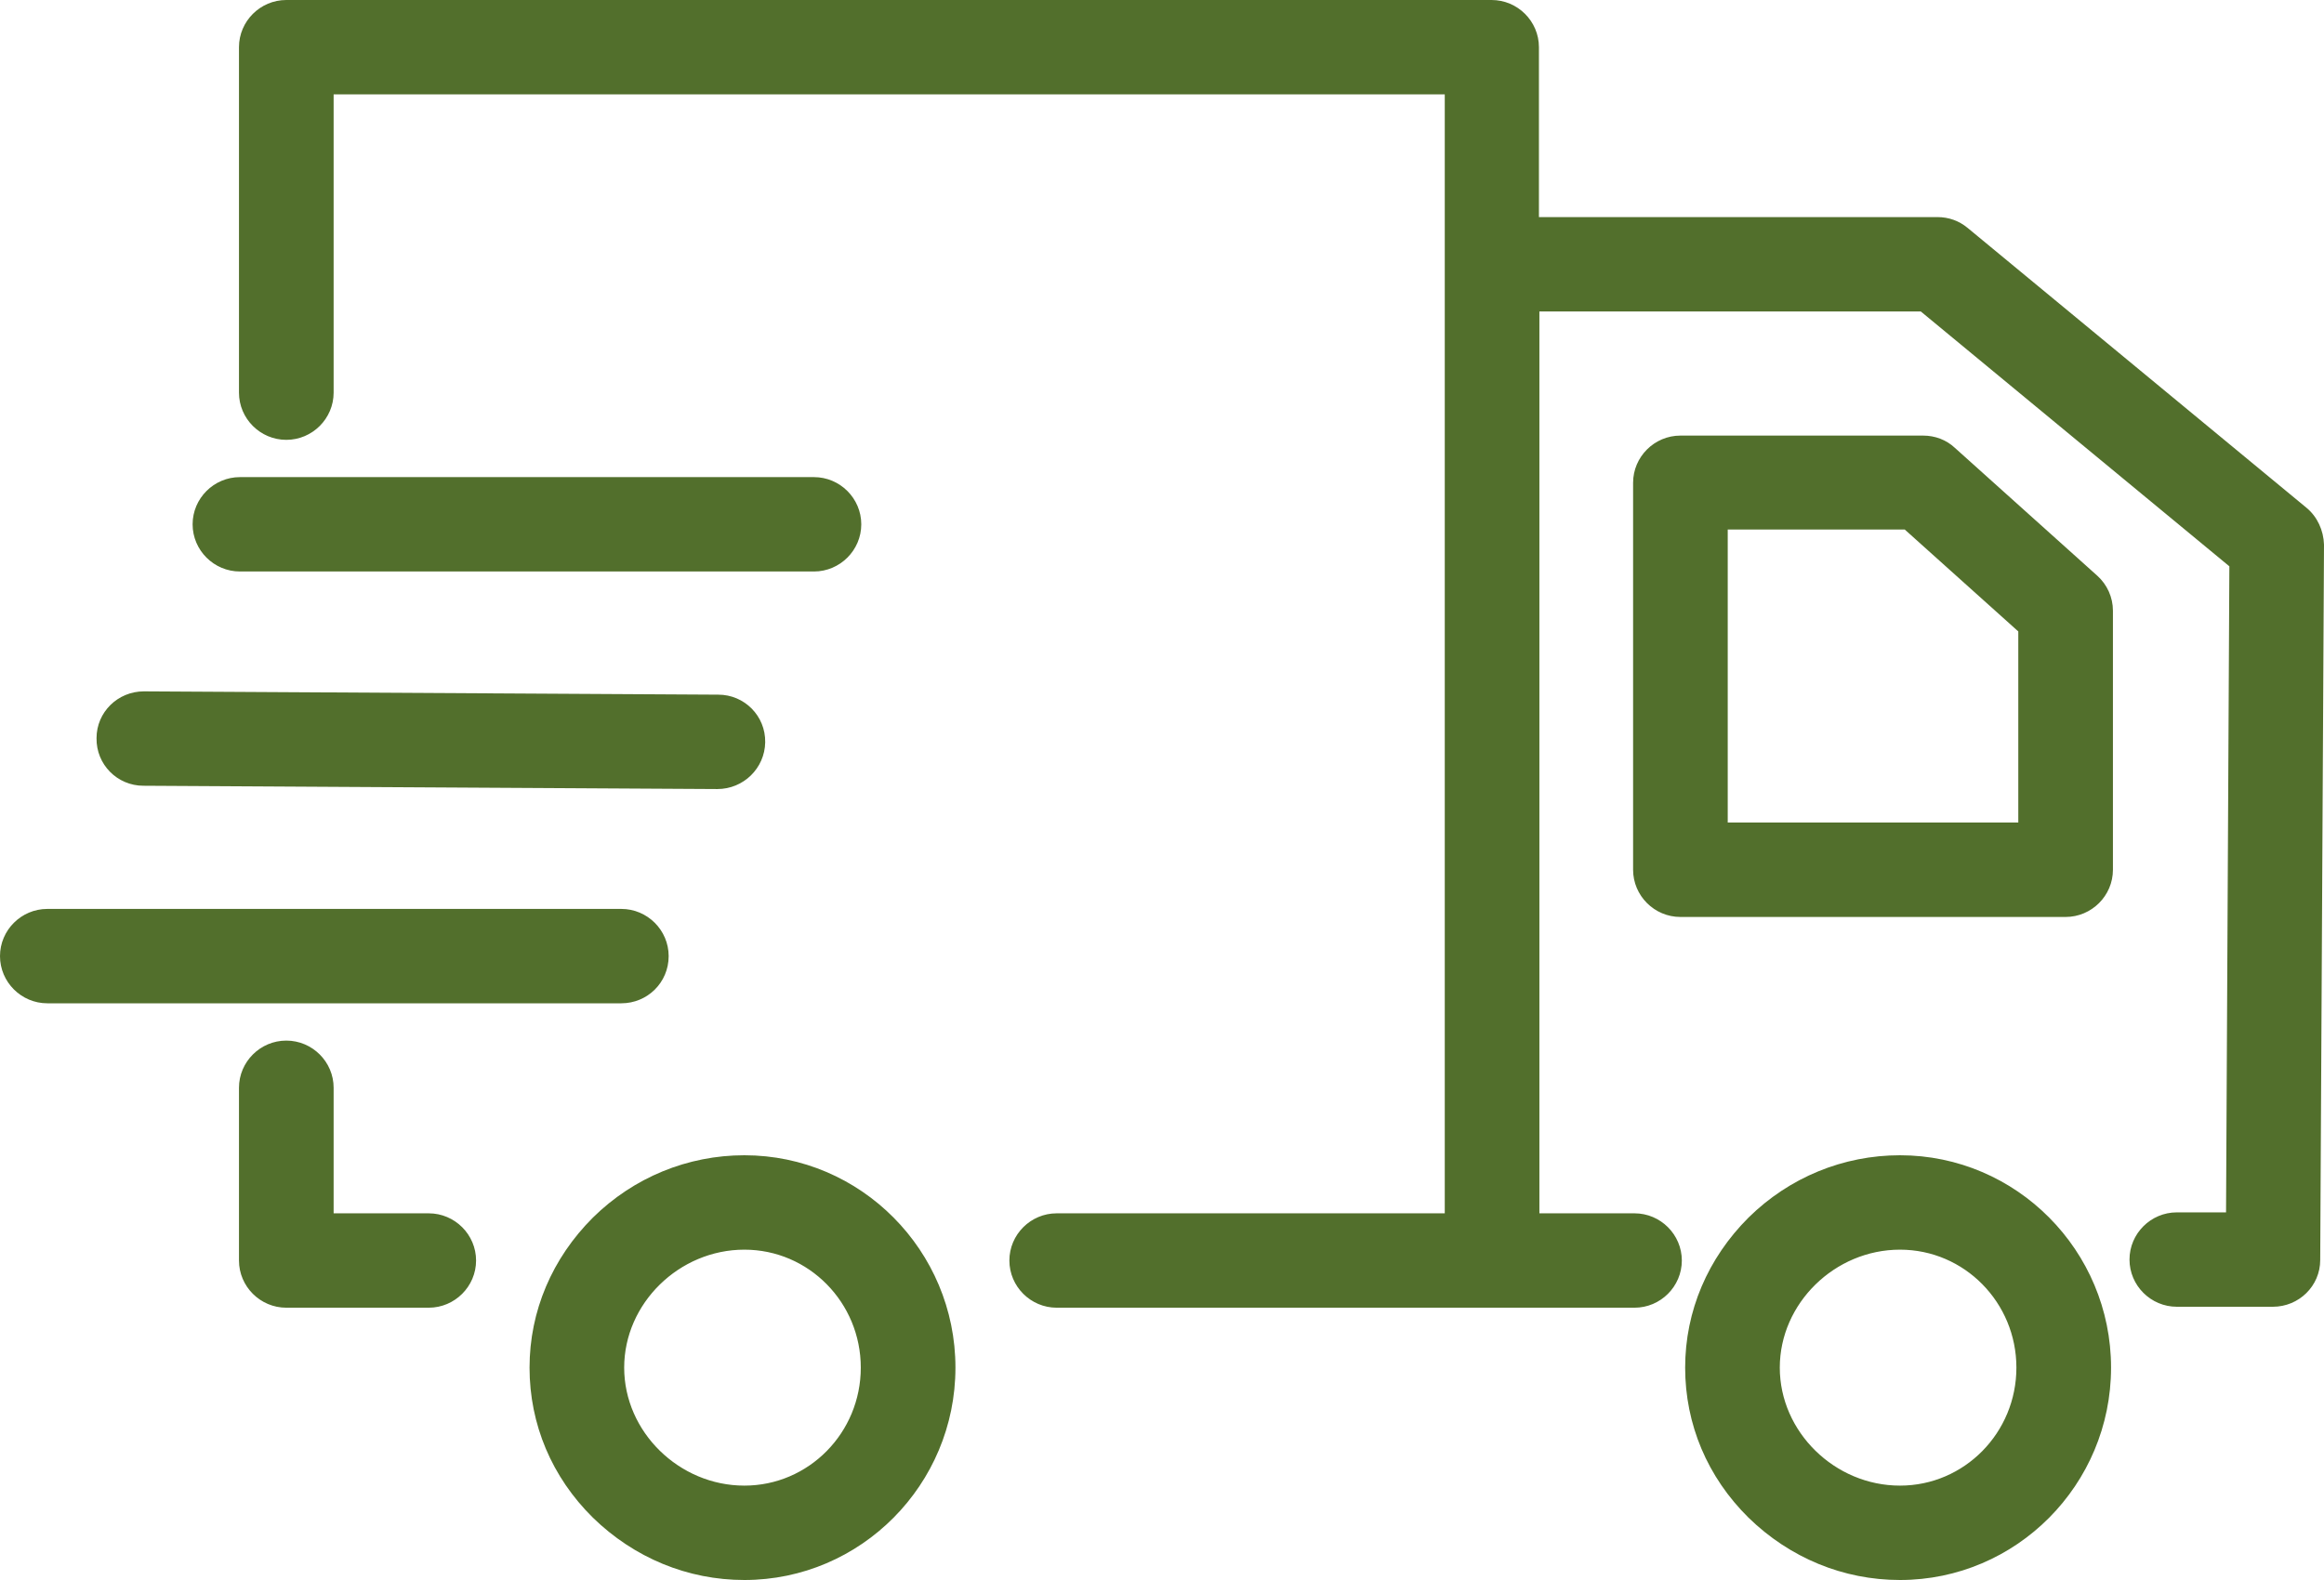 <svg width="100px" height="68px" viewBox="0 0 100 68" version="1.1" xmlns="http://www.w3.org/2000/svg" xmlns:xlink="http://www.w3.org/1999/xlink">
    <!-- Generator: sketchtool 53.2 (72643) - https://sketchapp.com -->
    <title>09F1F4FA-68C5-460B-AE2B-32EA8A30696D</title>
    <desc fill="#526f2c">Created with sketchtool.</desc>
    <g id="HOMEPAGE" stroke="none" stroke-width="1" fill="none" fill-rule="evenodd">
        <g id="01_Homepage_ENIKAM_v4" transform="translate(-1437, -4769)" fill="#526f2c" fill-rule="nonzero">
            <g id="PREDNOSTI" transform="translate(-2, 4713)">
                <g id="DOSTAVA" transform="translate(1326, 56)">
                    <g id="delivery-truck" transform="translate(113, 0)">
                        <path d="M81.755,49.72 C79.312,49.72 76.99,50.675 75.239,52.401 C73.488,54.148 72.511,56.423 72.511,58.86 C72.511,61.297 73.468,63.572 75.239,65.319 C77.011,67.045 79.312,68 81.755,68 C86.764,68 90.837,63.897 90.837,58.86 C90.837,53.823 86.764,49.72 81.755,49.72 Z M81.755,63.938 C78.945,63.938 76.583,61.622 76.583,58.86 C76.583,56.098 78.945,53.783 81.755,53.783 C84.525,53.783 86.764,56.057 86.764,58.86 C86.764,61.663 84.525,63.938 81.755,63.938 Z M84.117,19.275 C83.751,18.93 83.262,18.747 82.753,18.747 L72.307,18.747 C71.187,18.747 70.271,19.661 70.271,20.778 L70.271,37.432 C70.271,38.55 71.187,39.464 72.307,39.464 L88.882,39.464 C90.002,39.464 90.918,38.55 90.918,37.432 L90.918,26.282 C90.918,25.713 90.674,25.165 90.246,24.779 L84.117,19.275 Z M86.846,35.401 L74.343,35.401 L74.343,22.789 L81.959,22.789 L86.846,27.176 L86.846,35.401 Z M32.03,49.72 C29.587,49.72 27.265,50.675 25.514,52.401 C23.763,54.148 22.786,56.423 22.786,58.86 C22.786,61.297 23.743,63.572 25.514,65.319 C27.286,67.045 29.587,68 32.03,68 C37.039,68 41.112,63.897 41.112,58.86 C41.112,53.823 37.039,49.72 32.03,49.72 Z M32.03,63.938 C29.22,63.938 26.858,61.622 26.858,58.86 C26.858,56.098 29.22,53.783 32.03,53.783 C34.799,53.783 37.039,56.057 37.039,58.86 C37.039,61.663 34.799,63.938 32.03,63.938 Z M18.448,52.219 L14.356,52.219 L14.356,46.816 C14.356,45.699 13.439,44.785 12.319,44.785 C11.199,44.785 10.283,45.699 10.283,46.816 L10.283,54.25 C10.283,55.367 11.199,56.281 12.319,56.281 L18.448,56.281 C19.568,56.281 20.485,55.367 20.485,54.25 C20.485,53.133 19.568,52.219 18.448,52.219 Z M28.772,41.149 C28.772,40.032 27.856,39.118 26.736,39.118 L2.036,39.118 C0.916,39.118 0,40.032 0,41.149 C0,42.266 0.916,43.18 2.036,43.18 L26.736,43.18 C27.856,43.18 28.772,42.287 28.772,41.149 Z M6.17,33.817 L30.869,33.959 C31.989,33.959 32.906,33.066 32.926,31.949 C32.946,30.811 32.03,29.897 30.91,29.897 L6.211,29.755 C6.19,29.755 6.19,29.755 6.19,29.755 C5.07,29.755 4.154,30.649 4.154,31.766 C4.134,32.903 5.05,33.817 6.17,33.817 Z M10.324,24.596 L35.023,24.596 C36.143,24.596 37.06,23.682 37.06,22.565 C37.06,21.448 36.143,20.534 35.023,20.534 L10.324,20.534 C9.204,20.534 8.288,21.448 8.288,22.565 C8.288,23.682 9.204,24.596 10.324,24.596 Z M99.247,21.854 L99.247,21.854 L84.667,9.81 C84.301,9.505 83.853,9.343 83.364,9.343 L66.219,9.343 L66.219,2.031 C66.219,0.914 65.302,0 64.182,0 L12.319,0 C11.199,0 10.283,0.914 10.283,2.031 L10.283,16.898 C10.283,18.016 11.199,18.93 12.319,18.93 C13.439,18.93 14.356,18.016 14.356,16.898 L14.356,4.062 L62.167,4.062 L62.167,52.219 L45.469,52.219 C44.349,52.219 43.433,53.133 43.433,54.25 C43.433,55.367 44.349,56.281 45.469,56.281 L70.332,56.281 C71.452,56.281 72.368,55.367 72.368,54.25 C72.368,53.133 71.452,52.219 70.332,52.219 L66.239,52.219 L66.239,13.405 L82.651,13.405 L95.928,24.373 L95.785,52.178 L93.667,52.178 C92.547,52.178 91.631,53.092 91.631,54.209 C91.631,55.326 92.547,56.24 93.667,56.24 L97.801,56.24 C98.921,56.24 99.837,55.346 99.837,54.229 L100,23.438 C99.98,22.829 99.715,22.24 99.247,21.854 Z" id="Shape" fill="#526f2c"/>
                    </g>
                </g>
            </g>
        </g>
    </g>
</svg>